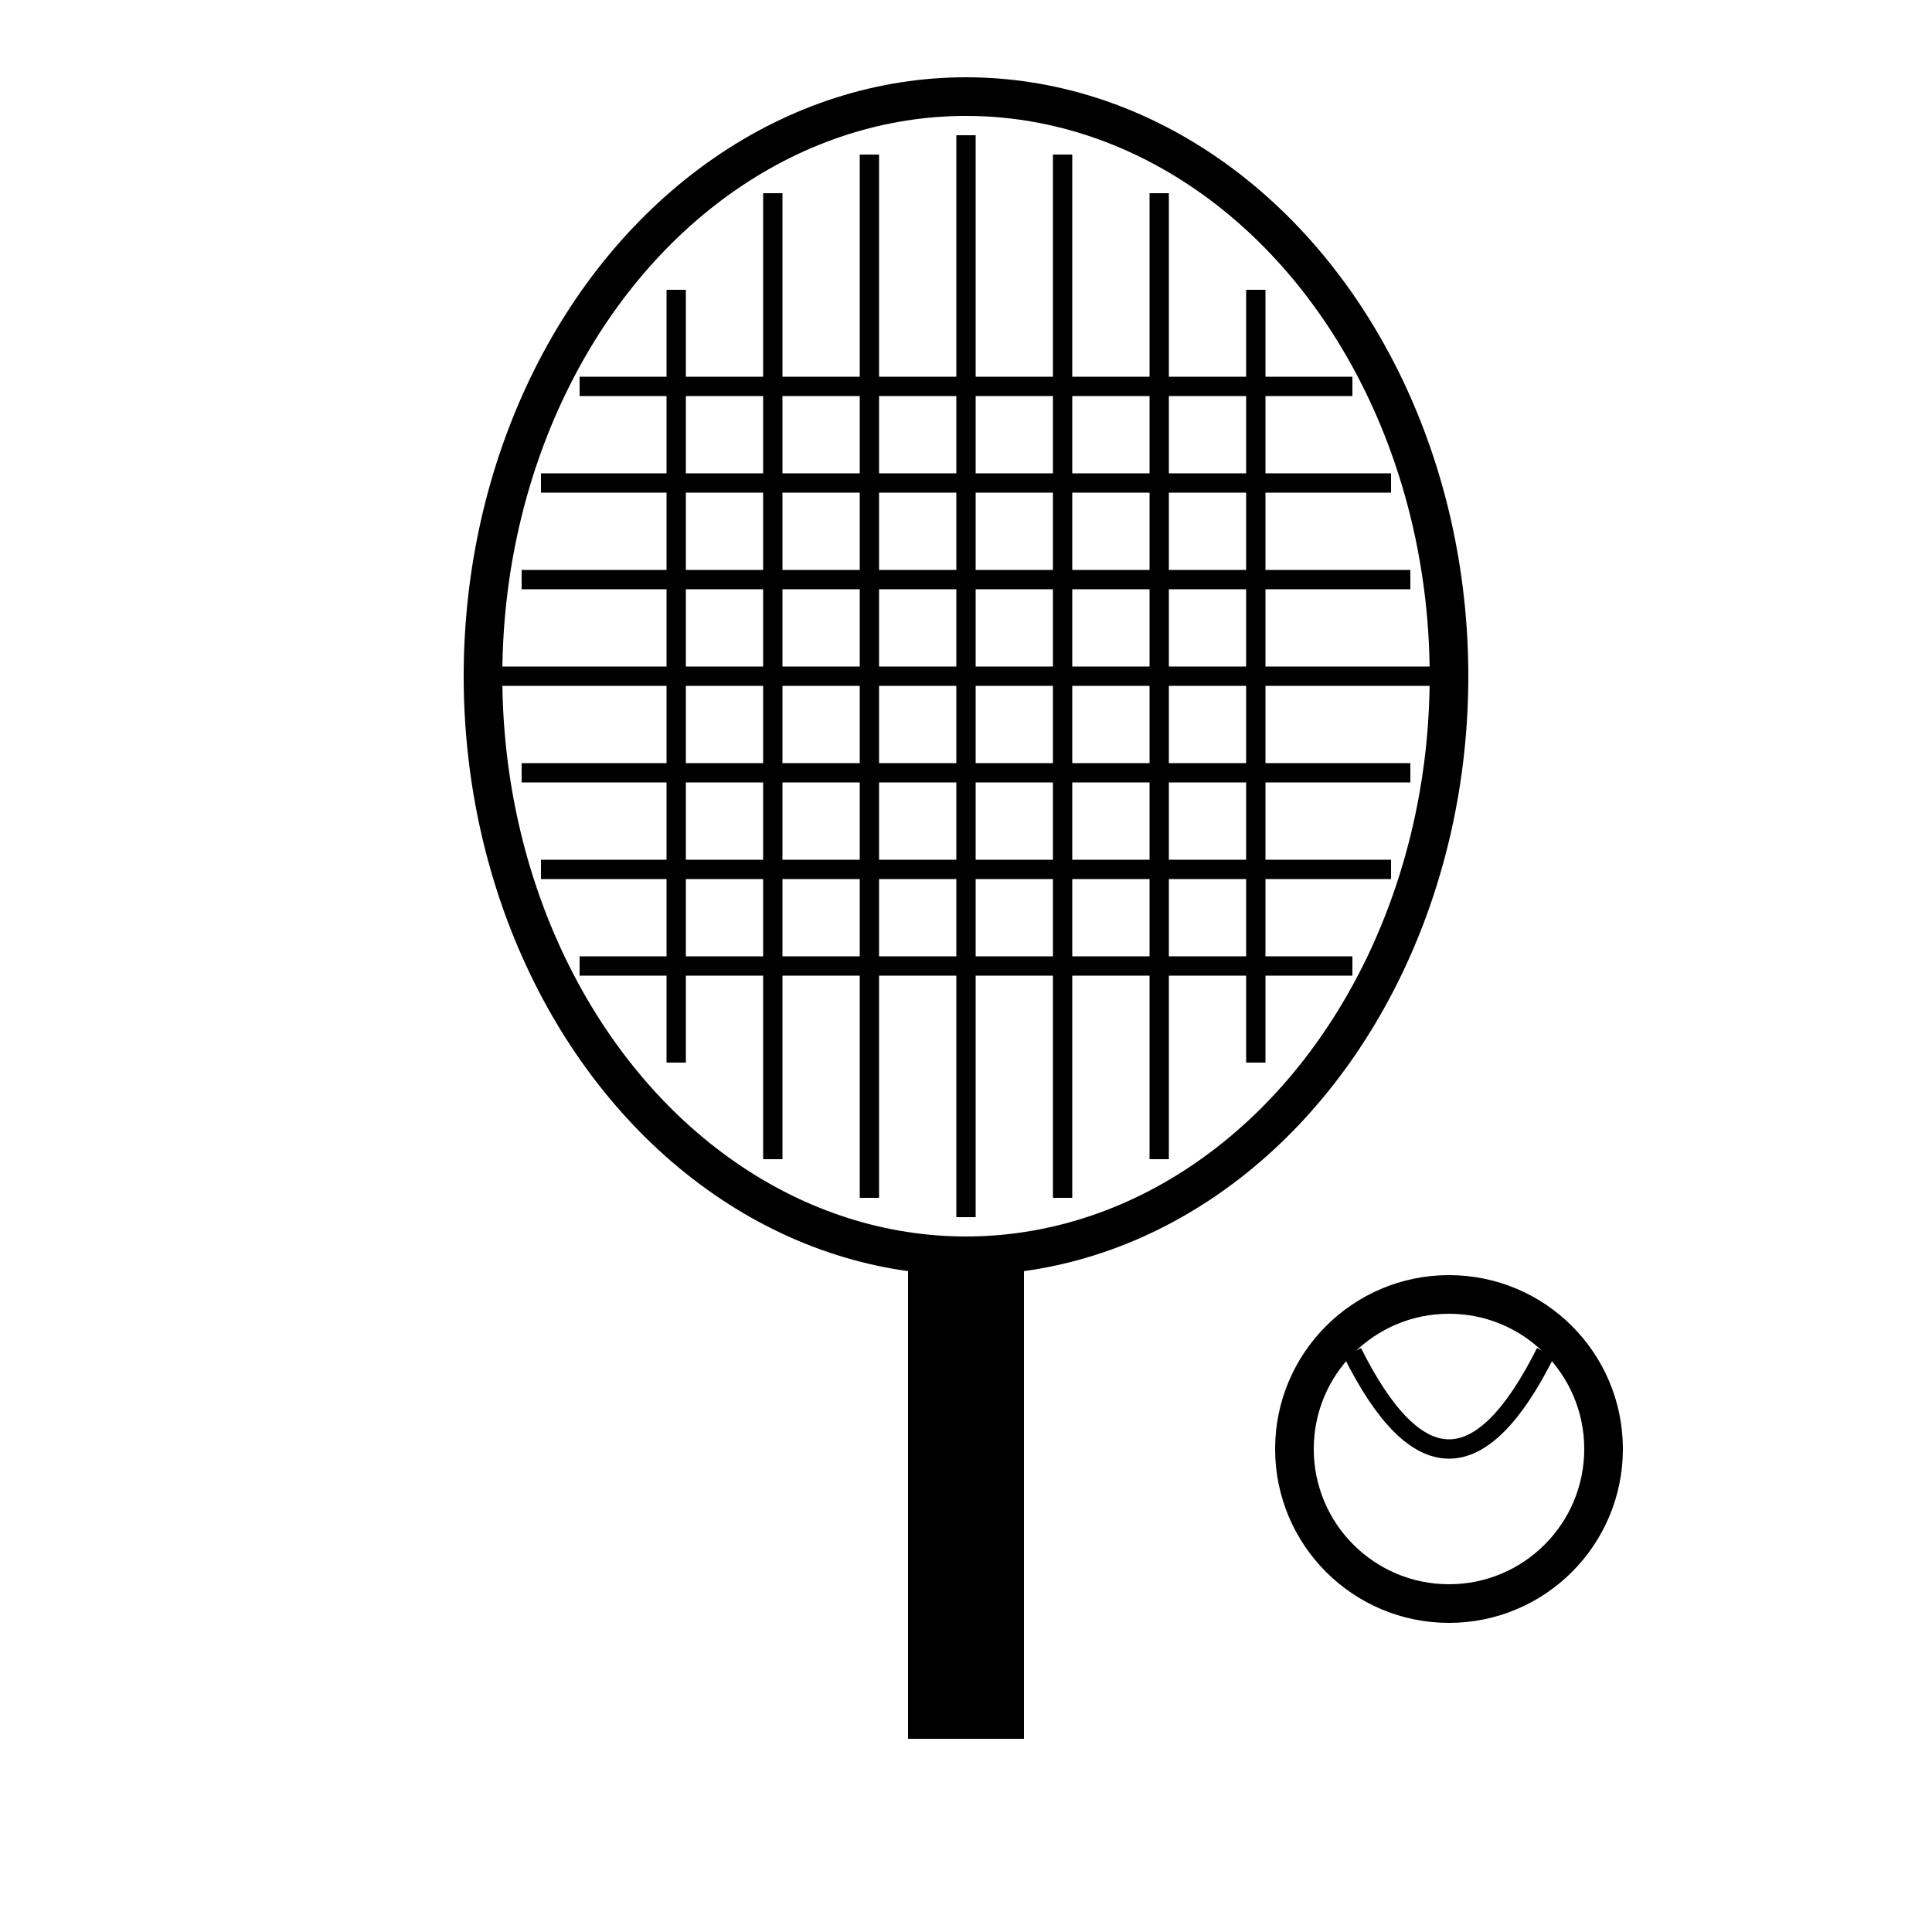 <svg xmlns="http://www.w3.org/2000/svg" viewBox="0 0 100 100" width="100" height="100">
  <!-- Tennis racket -->
  <ellipse cx="50" cy="35" rx="25" ry="30" fill="none" stroke="black" stroke-width="2"/>
  
  <!-- Racket strings -->
  <g stroke="black" stroke-width="1">
    <!-- Vertical strings -->
    <line x1="35" y1="15" x2="35" y2="55"/>
    <line x1="40" y1="10" x2="40" y2="60"/>
    <line x1="45" y1="8" x2="45" y2="62"/>
    <line x1="50" y1="7" x2="50" y2="63"/>
    <line x1="55" y1="8" x2="55" y2="62"/>
    <line x1="60" y1="10" x2="60" y2="60"/>
    <line x1="65" y1="15" x2="65" y2="55"/>
    
    <!-- Horizontal strings -->
    <line x1="30" y1="20" x2="70" y2="20"/>
    <line x1="28" y1="25" x2="72" y2="25"/>
    <line x1="27" y1="30" x2="73" y2="30"/>
    <line x1="26" y1="35" x2="74" y2="35"/>
    <line x1="27" y1="40" x2="73" y2="40"/>
    <line x1="28" y1="45" x2="72" y2="45"/>
    <line x1="30" y1="50" x2="70" y2="50"/>
  </g>
  
  <!-- Racket handle -->
  <rect x="47" y="65" width="6" height="25" fill="black"/>
  
  <!-- Tennis ball -->
  <circle cx="75" cy="75" r="8" fill="none" stroke="black" stroke-width="2"/>
  <path d="M70 70 Q75 80, 80 70" fill="none" stroke="black" stroke-width="1"/>
</svg>

